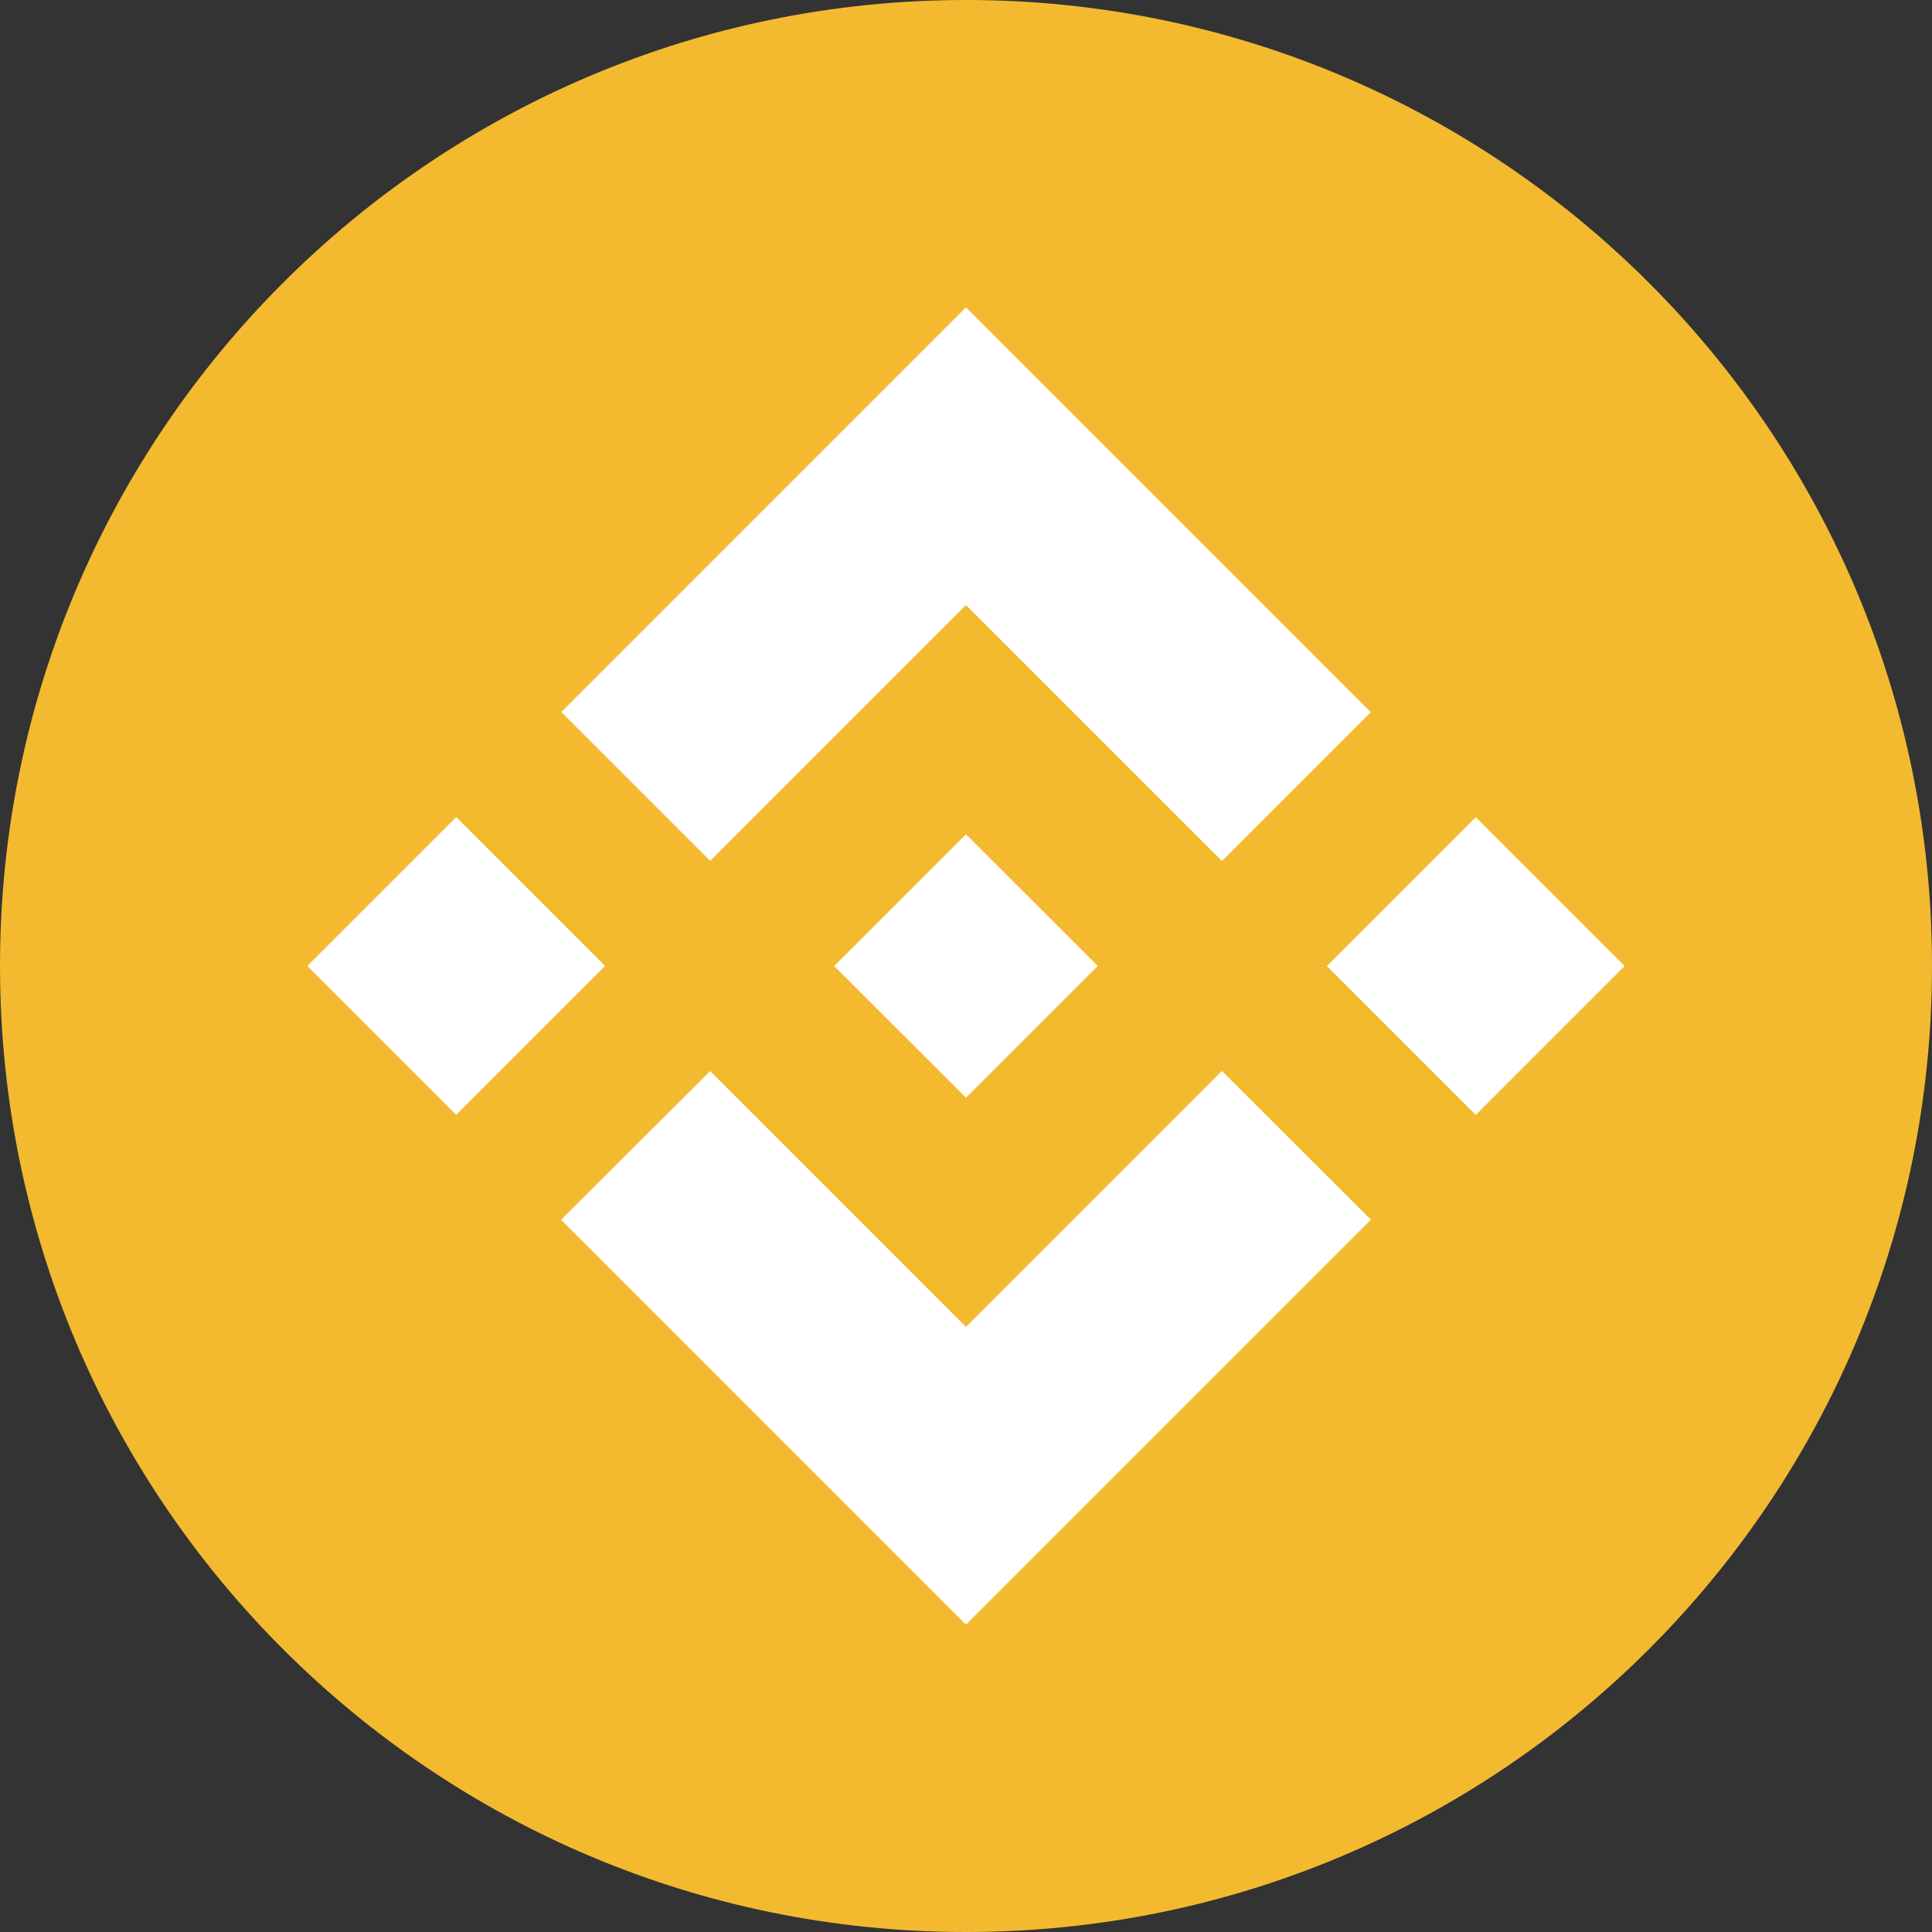<svg width="40" height="40" viewBox="0 0 40 40" fill="none" xmlns="http://www.w3.org/2000/svg">
<rect x="0" y="0" width="40" height="40" fill="#333333" stroke="none"/>
<g clip-path="url(#clip0_86_1412)">
<path d="M40 20C40 8.954 31.046 0 20 0C8.954 0 0 8.954 0 20C0 31.046 8.954 40 20 40C31.046 40 40 31.046 40 20Z" fill="#F3BA2F"/>
<path d="M14.703 17.824L19.999 12.527L25.299 17.826L28.38 14.745L19.999 6.363L11.621 14.742L14.703 17.824ZM6.363 19.999L9.445 16.917L12.527 19.999L9.445 23.081L6.363 19.999ZM14.703 22.176L19.999 27.472L25.298 22.173L28.382 25.253L28.38 25.255L19.999 33.636L11.621 25.258L11.617 25.253L14.703 22.176ZM27.472 20.001L30.554 16.919L33.636 20.001L30.554 23.083L27.472 20.001Z" fill="white"/>
<path d="M22.725 19.998H22.726L20 17.273L17.985 19.287L17.754 19.518L17.276 19.996L17.273 20L17.276 20.004L20 22.727L22.726 20.001L22.727 20L22.725 19.998Z" fill="white"/>
</g>
<defs>
<clipPath id="clip0_86_1412">
<rect width="40" height="40" fill="white"/>
</clipPath>
</defs>
</svg>
